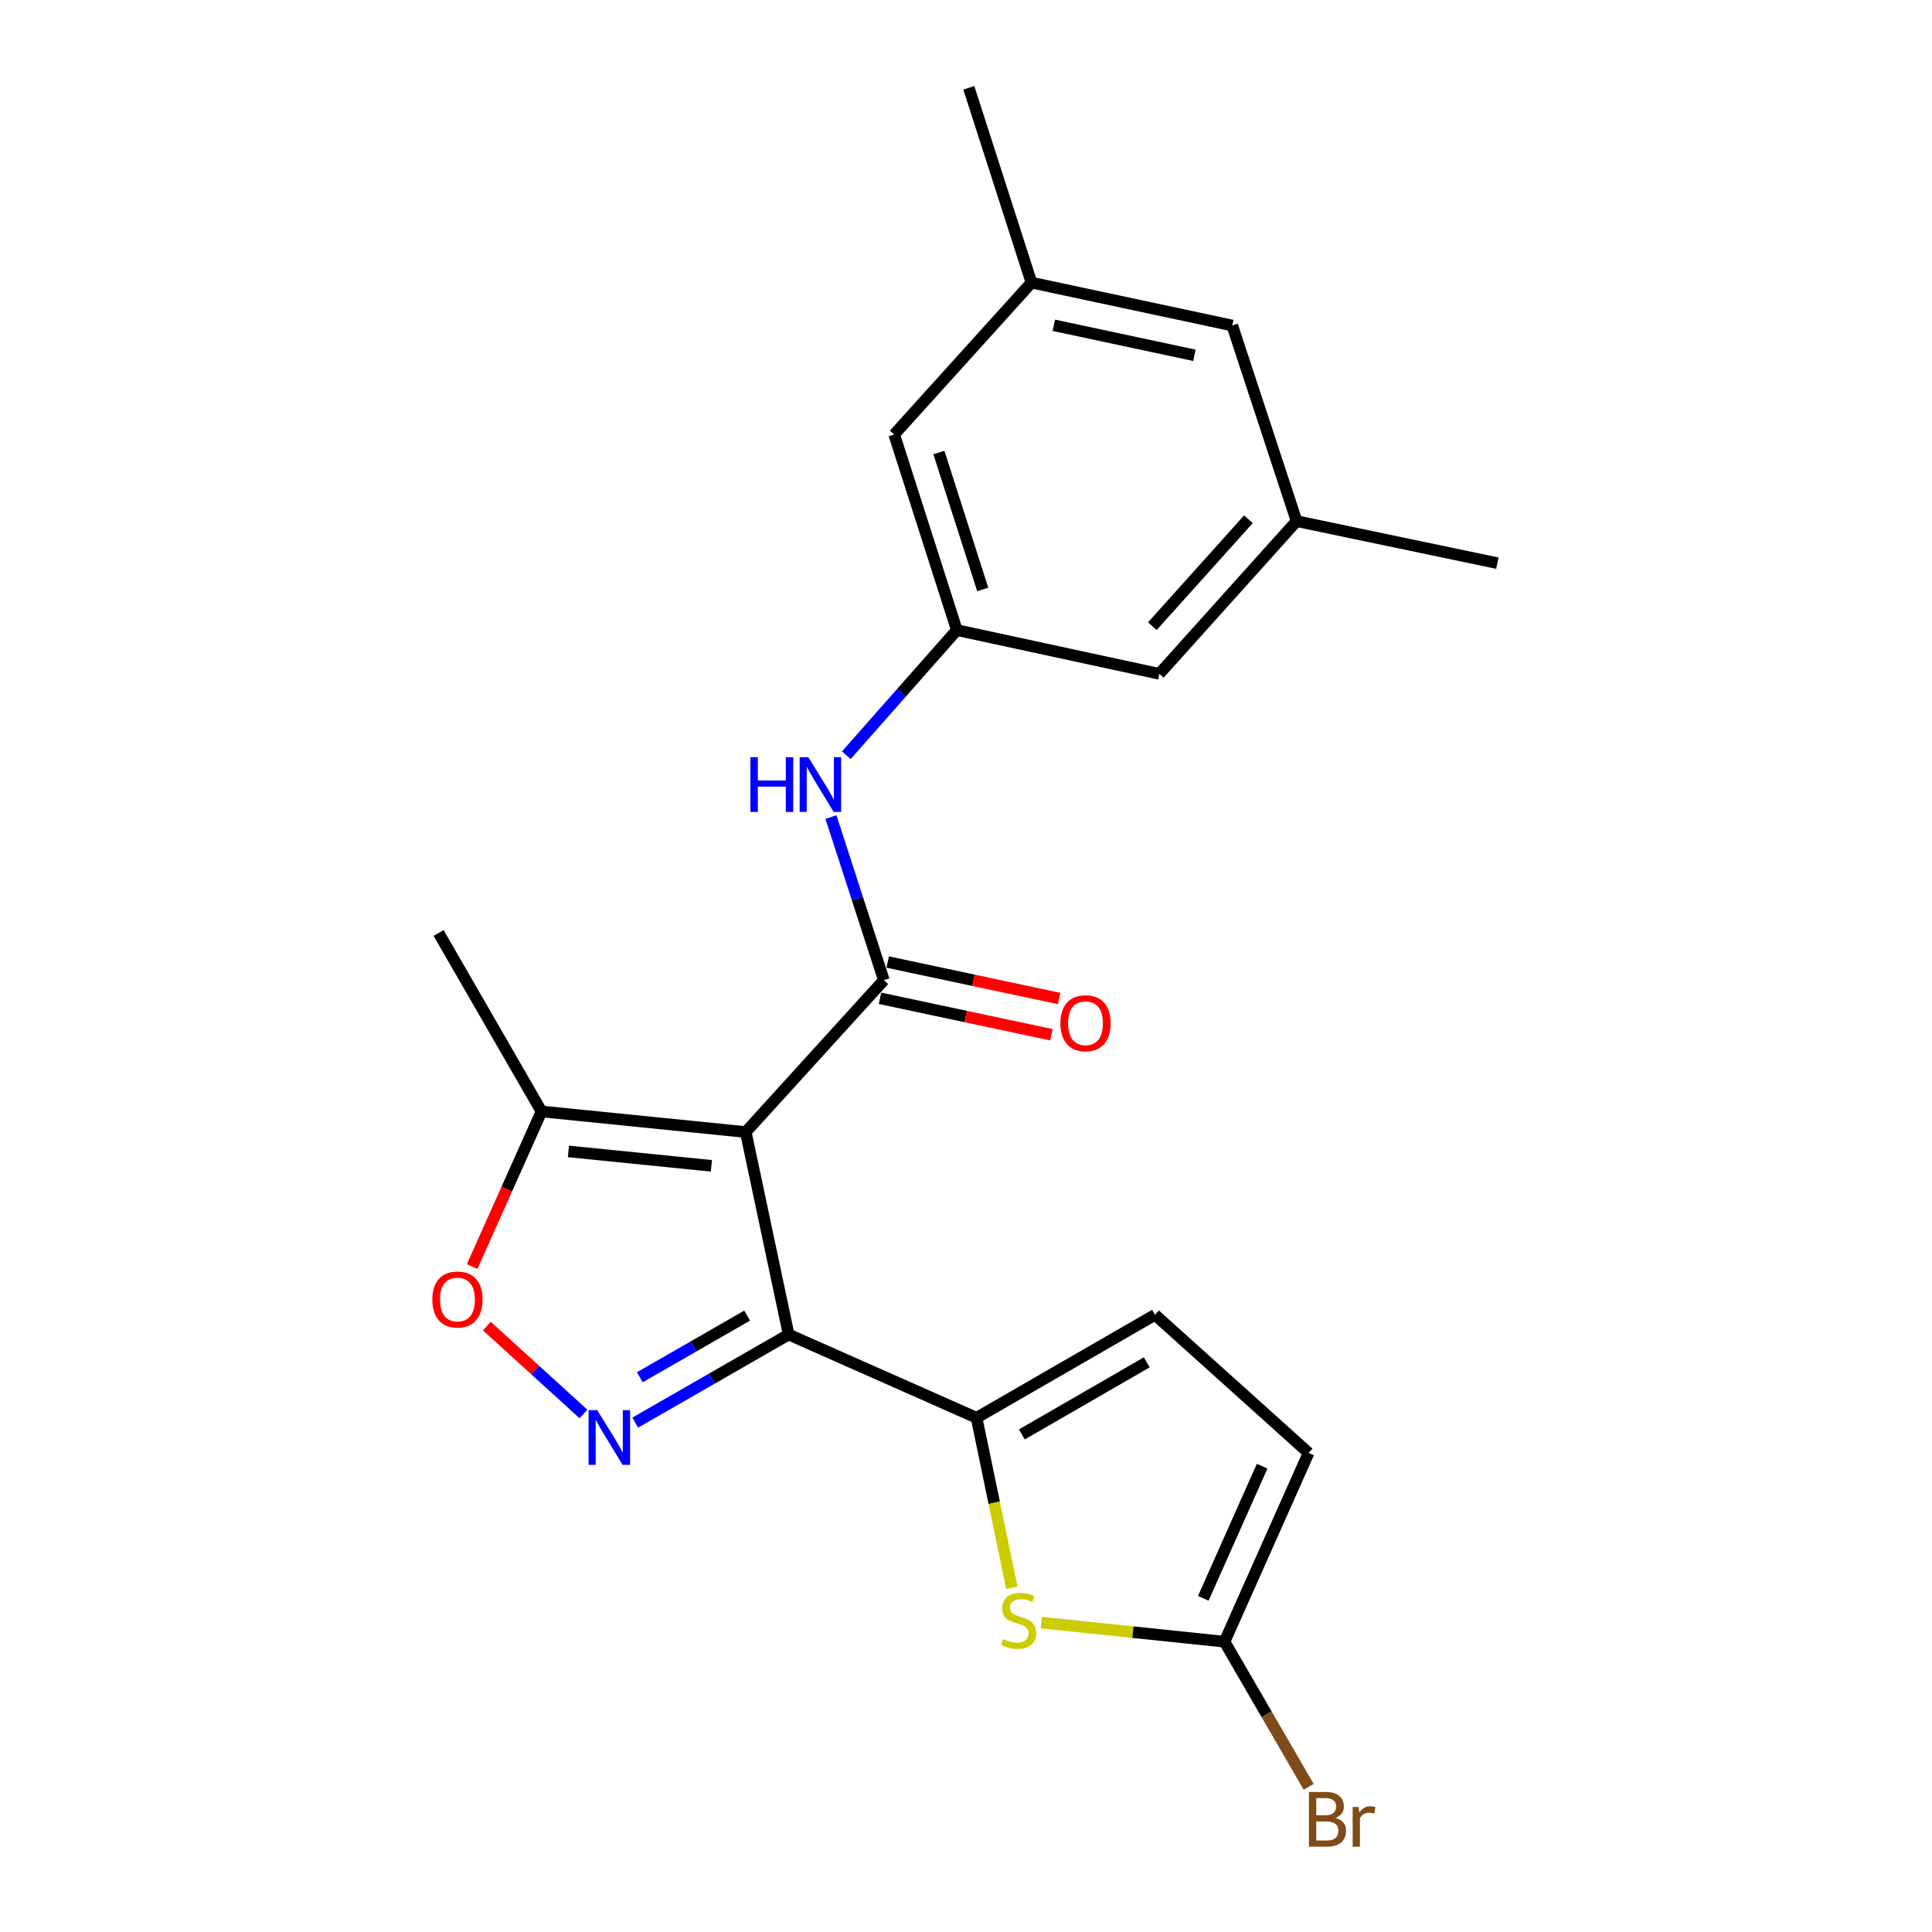 <?xml version='1.0' encoding='iso-8859-1'?>
<svg version='1.1' baseProfile='full'
              xmlns='http://www.w3.org/2000/svg'
                      xmlns:rdkit='http://www.rdkit.org/xml'
                      xmlns:xlink='http://www.w3.org/1999/xlink'
                  xml:space='preserve'
width='1000px' height='1000px' viewBox='0 0 1000 1000'>
<!-- END OF HEADER -->
<rect style='opacity:1.0;fill:#FFFFFF;stroke:none' width='1000' height='1000' x='0' y='0'> </rect>
<path class='bond-0' d='M 386.005,585.943 L 408.202,690.745' style='fill:none;fill-rule:evenodd;stroke:#000000;stroke-width:6px;stroke-linecap:butt;stroke-linejoin:miter;stroke-opacity:1' />
<path class='bond-1' d='M 386.005,585.943 L 457.487,507.333' style='fill:none;fill-rule:evenodd;stroke:#000000;stroke-width:6px;stroke-linecap:butt;stroke-linejoin:miter;stroke-opacity:1' />
<path class='bond-6' d='M 386.005,585.943 L 280.286,575.287' style='fill:none;fill-rule:evenodd;stroke:#000000;stroke-width:6px;stroke-linecap:butt;stroke-linejoin:miter;stroke-opacity:1' />
<path class='bond-6' d='M 368.224,603.429 L 294.221,595.969' style='fill:none;fill-rule:evenodd;stroke:#000000;stroke-width:6px;stroke-linecap:butt;stroke-linejoin:miter;stroke-opacity:1' />
<path class='bond-2' d='M 408.202,690.745 L 368.503,713.544' style='fill:none;fill-rule:evenodd;stroke:#000000;stroke-width:6px;stroke-linecap:butt;stroke-linejoin:miter;stroke-opacity:1' />
<path class='bond-2' d='M 368.503,713.544 L 328.803,736.343' style='fill:none;fill-rule:evenodd;stroke:#0000FF;stroke-width:6px;stroke-linecap:butt;stroke-linejoin:miter;stroke-opacity:1' />
<path class='bond-2' d='M 386.74,680.952 L 358.951,696.911' style='fill:none;fill-rule:evenodd;stroke:#000000;stroke-width:6px;stroke-linecap:butt;stroke-linejoin:miter;stroke-opacity:1' />
<path class='bond-2' d='M 358.951,696.911 L 331.161,712.87' style='fill:none;fill-rule:evenodd;stroke:#0000FF;stroke-width:6px;stroke-linecap:butt;stroke-linejoin:miter;stroke-opacity:1' />
<path class='bond-3' d='M 408.202,690.745 L 505.471,733.839' style='fill:none;fill-rule:evenodd;stroke:#000000;stroke-width:6px;stroke-linecap:butt;stroke-linejoin:miter;stroke-opacity:1' />
<path class='bond-8' d='M 457.487,507.333 L 443.789,465.121' style='fill:none;fill-rule:evenodd;stroke:#000000;stroke-width:6px;stroke-linecap:butt;stroke-linejoin:miter;stroke-opacity:1' />
<path class='bond-8' d='M 443.789,465.121 L 430.092,422.91' style='fill:none;fill-rule:evenodd;stroke:#0000FF;stroke-width:6px;stroke-linecap:butt;stroke-linejoin:miter;stroke-opacity:1' />
<path class='bond-12' d='M 455.491,516.713 L 499.845,526.15' style='fill:none;fill-rule:evenodd;stroke:#000000;stroke-width:6px;stroke-linecap:butt;stroke-linejoin:miter;stroke-opacity:1' />
<path class='bond-12' d='M 499.845,526.15 L 544.199,535.587' style='fill:none;fill-rule:evenodd;stroke:#FF0000;stroke-width:6px;stroke-linecap:butt;stroke-linejoin:miter;stroke-opacity:1' />
<path class='bond-12' d='M 459.482,497.952 L 503.837,507.389' style='fill:none;fill-rule:evenodd;stroke:#000000;stroke-width:6px;stroke-linecap:butt;stroke-linejoin:miter;stroke-opacity:1' />
<path class='bond-12' d='M 503.837,507.389 L 548.191,516.826' style='fill:none;fill-rule:evenodd;stroke:#FF0000;stroke-width:6px;stroke-linecap:butt;stroke-linejoin:miter;stroke-opacity:1' />
<path class='bond-22' d='M 301.991,731.862 L 276.986,709.118' style='fill:none;fill-rule:evenodd;stroke:#0000FF;stroke-width:6px;stroke-linecap:butt;stroke-linejoin:miter;stroke-opacity:1' />
<path class='bond-22' d='M 276.986,709.118 L 251.981,686.374' style='fill:none;fill-rule:evenodd;stroke:#FF0000;stroke-width:6px;stroke-linecap:butt;stroke-linejoin:miter;stroke-opacity:1' />
<path class='bond-4' d='M 505.471,733.839 L 514.607,777.842' style='fill:none;fill-rule:evenodd;stroke:#000000;stroke-width:6px;stroke-linecap:butt;stroke-linejoin:miter;stroke-opacity:1' />
<path class='bond-4' d='M 514.607,777.842 L 523.744,821.845' style='fill:none;fill-rule:evenodd;stroke:#CCCC00;stroke-width:6px;stroke-linecap:butt;stroke-linejoin:miter;stroke-opacity:1' />
<path class='bond-9' d='M 505.471,733.839 L 597.838,680.537' style='fill:none;fill-rule:evenodd;stroke:#000000;stroke-width:6px;stroke-linecap:butt;stroke-linejoin:miter;stroke-opacity:1' />
<path class='bond-9' d='M 528.913,742.457 L 593.57,705.145' style='fill:none;fill-rule:evenodd;stroke:#000000;stroke-width:6px;stroke-linecap:butt;stroke-linejoin:miter;stroke-opacity:1' />
<path class='bond-7' d='M 538.99,839.866 L 586.401,844.806' style='fill:none;fill-rule:evenodd;stroke:#CCCC00;stroke-width:6px;stroke-linecap:butt;stroke-linejoin:miter;stroke-opacity:1' />
<path class='bond-7' d='M 586.401,844.806 L 633.813,849.745' style='fill:none;fill-rule:evenodd;stroke:#000000;stroke-width:6px;stroke-linecap:butt;stroke-linejoin:miter;stroke-opacity:1' />
<path class='bond-5' d='M 244.375,655.561 L 262.331,615.424' style='fill:none;fill-rule:evenodd;stroke:#FF0000;stroke-width:6px;stroke-linecap:butt;stroke-linejoin:miter;stroke-opacity:1' />
<path class='bond-5' d='M 262.331,615.424 L 280.286,575.287' style='fill:none;fill-rule:evenodd;stroke:#000000;stroke-width:6px;stroke-linecap:butt;stroke-linejoin:miter;stroke-opacity:1' />
<path class='bond-19' d='M 280.286,575.287 L 227.016,482.909' style='fill:none;fill-rule:evenodd;stroke:#000000;stroke-width:6px;stroke-linecap:butt;stroke-linejoin:miter;stroke-opacity:1' />
<path class='bond-17' d='M 633.813,849.745 L 655.589,887.302' style='fill:none;fill-rule:evenodd;stroke:#000000;stroke-width:6px;stroke-linecap:butt;stroke-linejoin:miter;stroke-opacity:1' />
<path class='bond-17' d='M 655.589,887.302 L 677.365,924.859' style='fill:none;fill-rule:evenodd;stroke:#7F4C19;stroke-width:6px;stroke-linecap:butt;stroke-linejoin:miter;stroke-opacity:1' />
<path class='bond-23' d='M 633.813,849.745 L 677.333,752.039' style='fill:none;fill-rule:evenodd;stroke:#000000;stroke-width:6px;stroke-linecap:butt;stroke-linejoin:miter;stroke-opacity:1' />
<path class='bond-23' d='M 622.82,827.285 L 653.283,758.891' style='fill:none;fill-rule:evenodd;stroke:#000000;stroke-width:6px;stroke-linecap:butt;stroke-linejoin:miter;stroke-opacity:1' />
<path class='bond-11' d='M 438.041,390.912 L 466.652,358.524' style='fill:none;fill-rule:evenodd;stroke:#0000FF;stroke-width:6px;stroke-linecap:butt;stroke-linejoin:miter;stroke-opacity:1' />
<path class='bond-11' d='M 466.652,358.524 L 495.262,326.136' style='fill:none;fill-rule:evenodd;stroke:#000000;stroke-width:6px;stroke-linecap:butt;stroke-linejoin:miter;stroke-opacity:1' />
<path class='bond-10' d='M 597.838,680.537 L 677.333,752.039' style='fill:none;fill-rule:evenodd;stroke:#000000;stroke-width:6px;stroke-linecap:butt;stroke-linejoin:miter;stroke-opacity:1' />
<path class='bond-15' d='M 495.262,326.136 L 462.836,224.882' style='fill:none;fill-rule:evenodd;stroke:#000000;stroke-width:6px;stroke-linecap:butt;stroke-linejoin:miter;stroke-opacity:1' />
<path class='bond-15' d='M 508.666,305.098 L 485.967,234.22' style='fill:none;fill-rule:evenodd;stroke:#000000;stroke-width:6px;stroke-linecap:butt;stroke-linejoin:miter;stroke-opacity:1' />
<path class='bond-16' d='M 495.262,326.136 L 600.065,348.78' style='fill:none;fill-rule:evenodd;stroke:#000000;stroke-width:6px;stroke-linecap:butt;stroke-linejoin:miter;stroke-opacity:1' />
<path class='bond-13' d='M 671.109,269.734 L 600.065,348.78' style='fill:none;fill-rule:evenodd;stroke:#000000;stroke-width:6px;stroke-linecap:butt;stroke-linejoin:miter;stroke-opacity:1' />
<path class='bond-13' d='M 646.187,268.769 L 596.456,324.102' style='fill:none;fill-rule:evenodd;stroke:#000000;stroke-width:6px;stroke-linecap:butt;stroke-linejoin:miter;stroke-opacity:1' />
<path class='bond-18' d='M 671.109,269.734 L 637.809,168.479' style='fill:none;fill-rule:evenodd;stroke:#000000;stroke-width:6px;stroke-linecap:butt;stroke-linejoin:miter;stroke-opacity:1' />
<path class='bond-21' d='M 671.109,269.734 L 775.038,291.493' style='fill:none;fill-rule:evenodd;stroke:#000000;stroke-width:6px;stroke-linecap:butt;stroke-linejoin:miter;stroke-opacity:1' />
<path class='bond-14' d='M 533.891,146.283 L 462.836,224.882' style='fill:none;fill-rule:evenodd;stroke:#000000;stroke-width:6px;stroke-linecap:butt;stroke-linejoin:miter;stroke-opacity:1' />
<path class='bond-20' d='M 533.891,146.283 L 501.464,45.455' style='fill:none;fill-rule:evenodd;stroke:#000000;stroke-width:6px;stroke-linecap:butt;stroke-linejoin:miter;stroke-opacity:1' />
<path class='bond-24' d='M 533.891,146.283 L 637.809,168.479' style='fill:none;fill-rule:evenodd;stroke:#000000;stroke-width:6px;stroke-linecap:butt;stroke-linejoin:miter;stroke-opacity:1' />
<path class='bond-24' d='M 545.472,168.37 L 618.215,183.908' style='fill:none;fill-rule:evenodd;stroke:#000000;stroke-width:6px;stroke-linecap:butt;stroke-linejoin:miter;stroke-opacity:1' />
<path  class='atom-3' d='M 309.127 729.887
L 318.407 744.887
Q 319.327 746.367, 320.807 749.047
Q 322.287 751.727, 322.367 751.887
L 322.367 729.887
L 326.127 729.887
L 326.127 758.207
L 322.247 758.207
L 312.287 741.807
Q 311.127 739.887, 309.887 737.687
Q 308.687 735.487, 308.327 734.807
L 308.327 758.207
L 304.647 758.207
L 304.647 729.887
L 309.127 729.887
' fill='#0000FF'/>
<path  class='atom-5' d='M 519.231 848.361
Q 519.551 848.481, 520.871 849.041
Q 522.191 849.601, 523.631 849.961
Q 525.111 850.281, 526.551 850.281
Q 529.231 850.281, 530.791 849.001
Q 532.351 847.681, 532.351 845.401
Q 532.351 843.841, 531.551 842.881
Q 530.791 841.921, 529.591 841.401
Q 528.391 840.881, 526.391 840.281
Q 523.871 839.521, 522.351 838.801
Q 520.871 838.081, 519.791 836.561
Q 518.751 835.041, 518.751 832.481
Q 518.751 828.921, 521.151 826.721
Q 523.591 824.521, 528.391 824.521
Q 531.671 824.521, 535.391 826.081
L 534.471 829.161
Q 531.071 827.761, 528.511 827.761
Q 525.751 827.761, 524.231 828.921
Q 522.711 830.041, 522.751 832.001
Q 522.751 833.521, 523.511 834.441
Q 524.311 835.361, 525.431 835.881
Q 526.591 836.401, 528.511 837.001
Q 531.071 837.801, 532.591 838.601
Q 534.111 839.401, 535.191 841.041
Q 536.311 842.641, 536.311 845.401
Q 536.311 849.321, 533.671 851.441
Q 531.071 853.521, 526.711 853.521
Q 524.191 853.521, 522.271 852.961
Q 520.391 852.441, 518.151 851.521
L 519.231 848.361
' fill='#CCCC00'/>
<path  class='atom-6' d='M 223.777 672.625
Q 223.777 665.825, 227.137 662.025
Q 230.497 658.225, 236.777 658.225
Q 243.057 658.225, 246.417 662.025
Q 249.777 665.825, 249.777 672.625
Q 249.777 679.505, 246.377 683.425
Q 242.977 687.305, 236.777 687.305
Q 230.537 687.305, 227.137 683.425
Q 223.777 679.545, 223.777 672.625
M 236.777 684.105
Q 241.097 684.105, 243.417 681.225
Q 245.777 678.305, 245.777 672.625
Q 245.777 667.065, 243.417 664.265
Q 241.097 661.425, 236.777 661.425
Q 232.457 661.425, 230.097 664.225
Q 227.777 667.025, 227.777 672.625
Q 227.777 678.345, 230.097 681.225
Q 232.457 684.105, 236.777 684.105
' fill='#FF0000'/>
<path  class='atom-9' d='M 388.414 391.929
L 392.254 391.929
L 392.254 403.969
L 406.734 403.969
L 406.734 391.929
L 410.574 391.929
L 410.574 420.249
L 406.734 420.249
L 406.734 407.169
L 392.254 407.169
L 392.254 420.249
L 388.414 420.249
L 388.414 391.929
' fill='#0000FF'/>
<path  class='atom-9' d='M 418.374 391.929
L 427.654 406.929
Q 428.574 408.409, 430.054 411.089
Q 431.534 413.769, 431.614 413.929
L 431.614 391.929
L 435.374 391.929
L 435.374 420.249
L 431.494 420.249
L 421.534 403.849
Q 420.374 401.929, 419.134 399.729
Q 417.934 397.529, 417.574 396.849
L 417.574 420.249
L 413.894 420.249
L 413.894 391.929
L 418.374 391.929
' fill='#0000FF'/>
<path  class='atom-13' d='M 548.863 529.62
Q 548.863 522.82, 552.223 519.02
Q 555.583 515.22, 561.863 515.22
Q 568.143 515.22, 571.503 519.02
Q 574.863 522.82, 574.863 529.62
Q 574.863 536.5, 571.463 540.42
Q 568.063 544.3, 561.863 544.3
Q 555.623 544.3, 552.223 540.42
Q 548.863 536.54, 548.863 529.62
M 561.863 541.1
Q 566.183 541.1, 568.503 538.22
Q 570.863 535.3, 570.863 529.62
Q 570.863 524.06, 568.503 521.26
Q 566.183 518.42, 561.863 518.42
Q 557.543 518.42, 555.183 521.22
Q 552.863 524.02, 552.863 529.62
Q 552.863 535.34, 555.183 538.22
Q 557.543 541.1, 561.863 541.1
' fill='#FF0000'/>
<path  class='atom-18' d='M 691.255 940.955
Q 693.975 941.715, 695.335 943.395
Q 696.735 945.035, 696.735 947.475
Q 696.735 951.395, 694.215 953.635
Q 691.735 955.835, 687.015 955.835
L 677.495 955.835
L 677.495 927.515
L 685.855 927.515
Q 690.695 927.515, 693.135 929.475
Q 695.575 931.435, 695.575 935.035
Q 695.575 939.315, 691.255 940.955
M 681.295 930.715
L 681.295 939.595
L 685.855 939.595
Q 688.655 939.595, 690.095 938.475
Q 691.575 937.315, 691.575 935.035
Q 691.575 930.715, 685.855 930.715
L 681.295 930.715
M 687.015 952.635
Q 689.775 952.635, 691.255 951.315
Q 692.735 949.995, 692.735 947.475
Q 692.735 945.155, 691.095 943.995
Q 689.495 942.795, 686.415 942.795
L 681.295 942.795
L 681.295 952.635
L 687.015 952.635
' fill='#7F4C19'/>
<path  class='atom-18' d='M 703.175 935.275
L 703.615 938.115
Q 705.775 934.915, 709.295 934.915
Q 710.415 934.915, 711.935 935.315
L 711.335 938.675
Q 709.615 938.275, 708.655 938.275
Q 706.975 938.275, 705.855 938.955
Q 704.775 939.595, 703.895 941.155
L 703.895 955.835
L 700.135 955.835
L 700.135 935.275
L 703.175 935.275
' fill='#7F4C19'/>
</svg>
